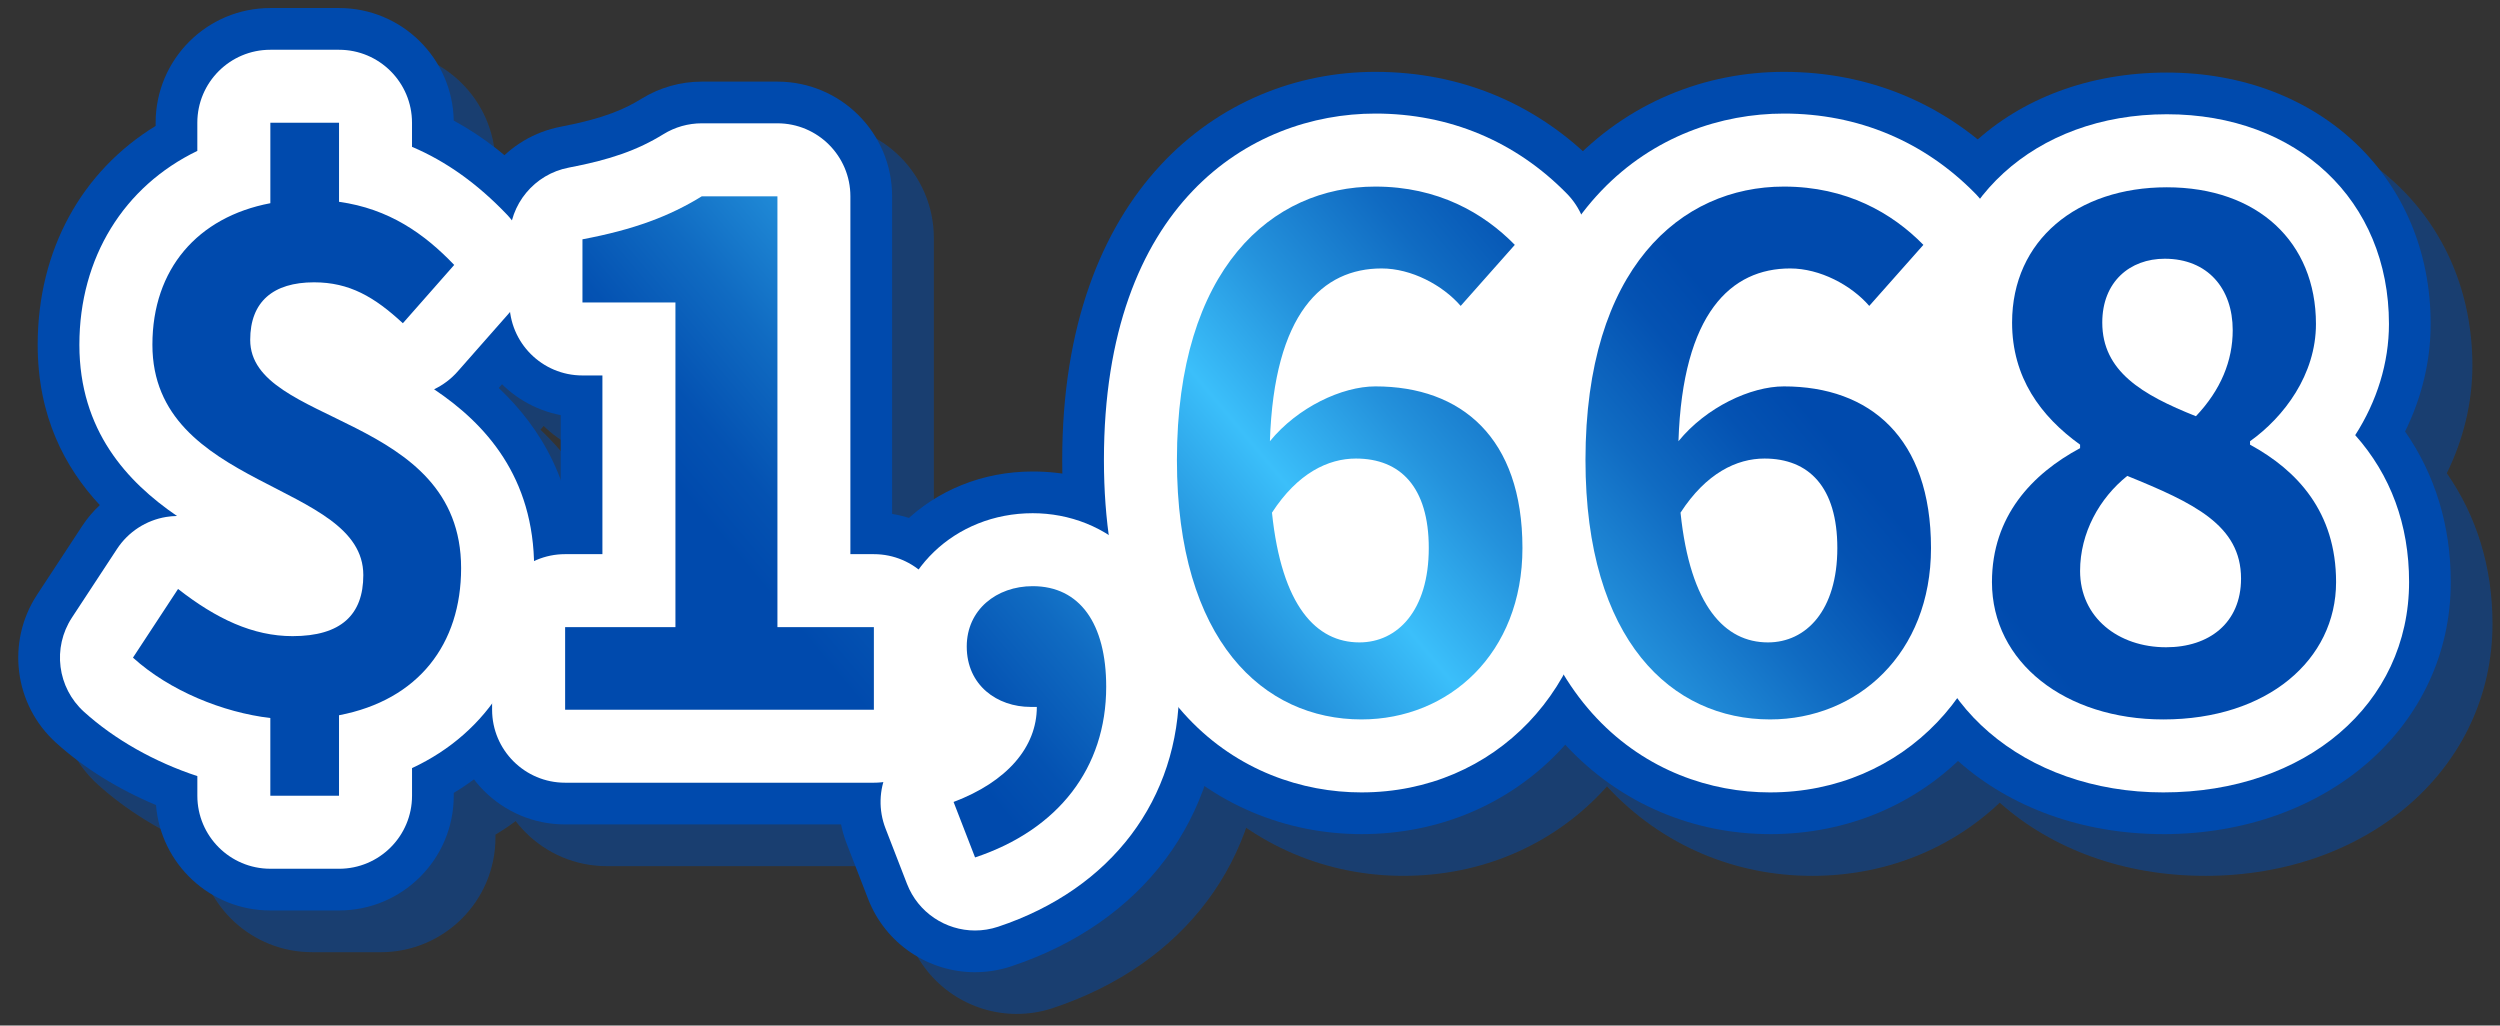 <?xml version="1.0" encoding="UTF-8"?>
<svg xmlns="http://www.w3.org/2000/svg" xmlns:xlink="http://www.w3.org/1999/xlink" version="1.1" viewBox="0 0 119.863 49.17">
  <rect x="0" y="0" width="119.863" height="49.17" fill="#333333" stroke="none"/>
  <!-- Generator: Adobe Illustrator 30.1.0, SVG Export Plug-In . SVG Version: 2.1.1 Build 136)  -->
  <defs>
    <style>
      .st0 {
        mix-blend-mode: multiply;
        opacity: .5;
      }

      .st1 {
        fill: url(#_未命名漸層_43);
      }

      .st2 {
        fill: #004aad;
      }

      .st3 {
        fill: #004aad;
      }

      .st4 {
        isolation: isolate;
      }

      .st5 {
        fill: #fff;
      }

      .st6 {
        fill: url(#_未命名漸層_432);
      }

      .st7 {
        fill: url(#_未命名漸層_431);
      }

      .st8 {
        fill: url(#_未命名漸層_433);
      }

      .st9 {
        fill: url(#_未命名漸層_434);
      }

      .st10 {
        fill: url(#_未命名漸層_435);
      }
    </style>
    <linearGradient id="_未命名漸層_43" data-name="未命名漸層 43" x1="23.016" y1="14.964" x2="53.078" y2="-10.262" gradientUnits="userSpaceOnUse">
      <stop offset="0" stop-color="#004aad"/>
      <stop offset=".075" stop-color="#0452b2"/>
      <stop offset=".198" stop-color="#106bc2"/>
      <stop offset=".352" stop-color="#2492dc"/>
      <stop offset=".5" stop-color="#3bbffa"/>
      <stop offset=".648" stop-color="#2492dc"/>
      <stop offset=".802" stop-color="#106bc2"/>
      <stop offset=".925" stop-color="#0452b2"/>
      <stop offset="1" stop-color="#004aad"/>
    </linearGradient>
    <linearGradient id="_未命名漸層_431" data-name="未命名漸層 43" x1="33.202" y1="24.185" x2="63.34" y2="-1.104" xlink:href="#_未命名漸層_43"/>
    <linearGradient id="_未命名漸層_432" data-name="未命名漸層 43" x1="45.931" y1="36.416" x2="76.105" y2="11.097" xlink:href="#_未命名漸層_43"/>
    <linearGradient id="_未命名漸層_433" data-name="未命名漸層 43" x1="47.16" y1="37.073" x2="77.834" y2="11.335" xlink:href="#_未命名漸層_43"/>
    <linearGradient id="_未命名漸層_434" data-name="未命名漸層 43" x1="56.325" y1="45.82" x2="86.998" y2="20.082" xlink:href="#_未命名漸層_43"/>
    <linearGradient id="_未命名漸層_435" data-name="未命名漸層 43" x1="65.286" y1="54.28" x2="95.848" y2="28.635" xlink:href="#_未命名漸層_43"/>
  </defs>
  <g class="st4">
    <g id="_圖層_1" data-name="圖層_1">
      <g>
        <g class="st0">
          <path class="st2" d="M21.315,17.498c-1.364-1.264-2.562-1.962-4.258-1.962-1.963,0-3.061.931-3.061,2.761,0,4.125,10.112,3.493,10.112,10.944,0,3.626-2.029,6.32-5.854,7.052v3.859h-3.293v-3.726c-2.262-.267-4.823-1.298-6.586-2.895l2.162-3.293c1.83,1.431,3.593,2.262,5.489,2.262,2.329,0,3.393-1.031,3.393-2.927,0-4.491-10.112-4.092-10.112-11.044,0-3.625,2.162-6.121,5.655-6.786v-3.859h3.293v3.792c2.395.333,4.091,1.53,5.522,3.027l-2.461,2.794Z"/>
          <path class="st2" d="M18.255,45.652h-3.293c-2.887,0-5.254-2.225-5.482-5.053-1.796-.752-3.455-1.775-4.796-2.99-2.009-1.819-2.393-4.83-.906-7.096l2.162-3.293c.243-.371.528-.707.846-1.003-1.688-1.814-2.979-4.274-2.979-7.687,0-4.55,2.118-8.328,5.655-10.492v-.152c0-3.038,2.462-5.5,5.5-5.5h3.293c3.003,0,5.444,2.407,5.499,5.396,1.417.771,2.743,1.808,3.999,3.123,1.973,2.064,2.038,5.293.151,7.436l-1.992,2.261c2.028,1.916,3.697,4.653,3.697,8.64,0,4.687-2.195,8.572-5.854,10.774v.137c0,3.037-2.462,5.5-5.5,5.5Z"/>
          <path class="st2" d="M29.095,32.069h5.289v-15.568h-4.458v-3.027c2.462-.465,4.158-1.098,5.722-2.062h3.626v20.657h4.624v3.958h-14.803v-3.958Z"/>
          <path class="st2" d="M43.897,41.527h-14.803c-3.038,0-5.5-2.463-5.5-5.5v-3.958c0-2.967,2.349-5.385,5.289-5.496v-4.67c-2.539-.487-4.458-2.72-4.458-5.401v-3.027c0-2.644,1.881-4.913,4.479-5.404,2.135-.404,3.115-.882,3.856-1.339.868-.535,1.868-.819,2.887-.819h3.626c3.038,0,5.5,2.462,5.5,5.5v15.227c2.621.42,4.624,2.691,4.624,5.431v3.958c0,3.037-2.462,5.5-5.5,5.5Z"/>
          <path class="st2" d="M47.719,40.45c2.561-.965,3.992-2.628,3.992-4.557h-.3c-1.597,0-3.06-1.031-3.06-2.895,0-1.763,1.43-2.894,3.16-2.894,2.262,0,3.526,1.796,3.526,4.823,0,3.892-2.295,6.853-6.287,8.183l-1.031-2.661Z"/>
          <path class="st2" d="M48.749,48.613c-2.212,0-4.287-1.344-5.128-3.515l-1.031-2.661c-.53-1.368-.491-2.892.108-4.231.25-.56.589-1.066.999-1.506-.543-1.111-.846-2.364-.846-3.7,0-4.707,3.804-8.394,8.66-8.394,6.201,0,9.026,5.352,9.026,10.323,0,6.295-3.756,11.305-10.049,13.4-.576.192-1.162.283-1.739.283Z"/>
          <path class="st2" d="M72.033,16.667c-.865-.998-2.361-1.796-3.792-1.796-2.827,0-5.156,2.129-5.355,8.283,1.331-1.63,3.459-2.628,5.056-2.628,4.125,0,7.052,2.461,7.052,7.75,0,5.057-3.526,8.217-7.718,8.217-4.69,0-8.848-3.759-8.848-12.441,0-9.181,4.557-13.106,9.514-13.106,2.994,0,5.189,1.264,6.686,2.794l-2.595,2.927ZM70.503,28.276c0-2.927-1.364-4.291-3.493-4.291-1.331,0-2.794.698-4.025,2.594.466,4.491,2.129,6.221,4.191,6.221,1.83,0,3.327-1.53,3.327-4.524Z"/>
          <path class="st2" d="M67.276,41.992c-7.142,0-14.348-5.548-14.348-17.941,0-12.853,7.541-18.606,15.014-18.606,4.1,0,7.771,1.538,10.618,4.448,2.018,2.063,2.099,5.335.184,7.495l-1.423,1.605c2.022,2.302,3.174,5.495,3.174,9.282,0,7.82-5.683,13.717-13.218,13.717ZM65.153,28.319c.361.579,1.167,1.167,1.857,1.167.143,0,.271-.018.383-.044l-2.062-1.338c-.068.071-.128.145-.179.215ZM64.97,28.672h0ZM68.936,28.149h0Z"/>
          <path class="st2" d="M91.622,16.667c-.865-.998-2.362-1.796-3.792-1.796-2.828,0-5.156,2.129-5.356,8.283,1.331-1.63,3.459-2.628,5.056-2.628,4.125,0,7.052,2.461,7.052,7.75,0,5.057-3.525,8.217-7.717,8.217-4.69,0-8.849-3.759-8.849-12.441,0-9.181,4.557-13.106,9.514-13.106,2.994,0,5.189,1.264,6.687,2.794l-2.595,2.927ZM90.091,28.276c0-2.927-1.364-4.291-3.493-4.291-1.33,0-2.794.698-4.025,2.594.466,4.491,2.129,6.221,4.191,6.221,1.83,0,3.327-1.53,3.327-4.524Z"/>
          <path class="st2" d="M86.865,41.992c-7.142,0-14.349-5.548-14.349-17.941,0-12.853,7.541-18.606,15.014-18.606,4.1,0,7.771,1.538,10.618,4.448,2.018,2.063,2.099,5.335.185,7.495l-1.424,1.606c2.021,2.302,3.173,5.495,3.173,9.282,0,7.82-5.682,13.717-13.217,13.717ZM84.741,28.319c.361.579,1.167,1.167,1.857,1.167.143,0,.271-.018.384-.044l-2.062-1.339c-.068.072-.128.146-.179.216ZM87.447,29.24h0ZM84.559,28.672h0Z"/>
          <path class="st2" d="M97.505,29.906c0-3.16,1.93-5.188,4.225-6.419v-.167c-1.896-1.364-3.26-3.227-3.26-5.854,0-3.958,3.127-6.486,7.418-6.486,4.357,0,7.151,2.628,7.151,6.553,0,2.429-1.53,4.458-3.16,5.622v.166c2.262,1.231,4.125,3.227,4.125,6.586,0,3.727-3.293,6.587-8.283,6.587-4.689,0-8.216-2.728-8.216-6.587ZM109.447,29.74c0-2.561-2.262-3.625-5.455-4.923-1.33,1.064-2.262,2.728-2.262,4.558,0,2.229,1.829,3.658,4.125,3.658,2.062,0,3.592-1.164,3.592-3.293ZM109.048,17.831c0-1.996-1.198-3.426-3.26-3.426-1.664,0-2.994,1.098-2.994,3.06,0,2.329,1.896,3.459,4.49,4.491,1.198-1.264,1.764-2.661,1.764-4.125Z"/>
          <path class="st2" d="M105.721,41.992c-7.819,0-13.716-5.196-13.716-12.087,0-2.584.774-4.981,2.216-7.021-.973-1.951-1.251-3.866-1.251-5.419,0-6.945,5.433-11.986,12.918-11.986,7.331,0,12.651,5.069,12.651,12.053,0,1.78-.431,3.539-1.227,5.157,1.436,2.062,2.191,4.51,2.191,7.217,0,6.891-5.926,12.087-13.783,12.087ZM106.297,27.698l.8.999c-.176-.449-.499-.804-.8-.999Z"/>
        </g>
        <g>
          <g>
            <path class="st3" d="M19.315,15.498c-1.364-1.264-2.562-1.962-4.258-1.962-1.963,0-3.061.931-3.061,2.761,0,4.125,10.112,3.493,10.112,10.944,0,3.626-2.029,6.32-5.854,7.052v3.859h-3.293v-3.726c-2.262-.267-4.823-1.298-6.586-2.895l2.162-3.293c1.83,1.431,3.593,2.262,5.489,2.262,2.329,0,3.393-1.031,3.393-2.927,0-4.491-10.112-4.092-10.112-11.044,0-3.625,2.162-6.121,5.655-6.786v-3.859h3.293v3.792c2.395.333,4.091,1.53,5.522,3.027l-2.461,2.794Z"/>
            <path class="st3" d="M16.255,43.652h-3.293c-2.887,0-5.254-2.225-5.482-5.053-1.796-.752-3.455-1.775-4.796-2.99-2.009-1.819-2.393-4.83-.906-7.096l2.162-3.293c.243-.371.528-.707.846-1.003-1.688-1.814-2.979-4.274-2.979-7.687,0-4.55,2.118-8.328,5.655-10.492v-.152C7.462,2.847,9.924.385,12.962.385h3.293c3.003,0,5.444,2.407,5.499,5.396,1.417.771,2.743,1.808,3.999,3.123,1.973,2.064,2.038,5.293.151,7.436l-1.992,2.261c2.028,1.916,3.697,4.653,3.697,8.64,0,4.687-2.195,8.572-5.854,10.774v.137c0,3.037-2.462,5.5-5.5,5.5Z"/>
          </g>
          <g>
            <path class="st3" d="M27.095,30.069h5.289v-15.568h-4.458v-3.027c2.462-.465,4.158-1.098,5.722-2.062h3.626v20.657h4.624v3.958h-14.803v-3.958Z"/>
            <path class="st3" d="M41.897,39.527h-14.803c-3.038,0-5.5-2.463-5.5-5.5v-3.958c0-2.967,2.349-5.385,5.289-5.496v-4.67c-2.539-.487-4.458-2.72-4.458-5.401v-3.027c0-2.644,1.881-4.913,4.479-5.404,2.135-.404,3.115-.882,3.856-1.339.868-.535,1.868-.819,2.887-.819h3.626c3.038,0,5.5,2.462,5.5,5.5v15.227c2.621.42,4.624,2.691,4.624,5.431v3.958c0,3.037-2.462,5.5-5.5,5.5Z"/>
          </g>
          <g>
            <path class="st3" d="M45.719,38.45c2.561-.965,3.992-2.628,3.992-4.557h-.3c-1.597,0-3.06-1.031-3.06-2.895,0-1.763,1.43-2.894,3.16-2.894,2.262,0,3.526,1.796,3.526,4.823,0,3.892-2.295,6.853-6.287,8.183l-1.031-2.661Z"/>
            <path class="st3" d="M46.749,46.613c-2.212,0-4.287-1.344-5.128-3.515l-1.031-2.661c-.53-1.368-.491-2.892.108-4.231.25-.56.589-1.066.999-1.506-.543-1.111-.846-2.364-.846-3.7,0-4.707,3.804-8.394,8.66-8.394,6.201,0,9.026,5.352,9.026,10.323,0,6.295-3.756,11.305-10.049,13.4-.576.192-1.162.283-1.739.283Z"/>
          </g>
          <g>
            <path class="st3" d="M70.033,14.667c-.865-.998-2.361-1.796-3.792-1.796-2.827,0-5.156,2.129-5.355,8.283,1.331-1.63,3.459-2.628,5.056-2.628,4.125,0,7.052,2.461,7.052,7.75,0,5.057-3.526,8.217-7.718,8.217-4.69,0-8.848-3.759-8.848-12.441,0-9.181,4.557-13.106,9.514-13.106,2.994,0,5.189,1.264,6.686,2.794l-2.595,2.927ZM68.503,26.276c0-2.927-1.364-4.291-3.493-4.291-1.331,0-2.794.698-4.025,2.594.466,4.491,2.129,6.221,4.191,6.221,1.83,0,3.327-1.53,3.327-4.524Z"/>
            <path class="st3" d="M65.276,39.992c-7.142,0-14.348-5.548-14.348-17.941,0-12.853,7.541-18.606,15.014-18.606,4.1,0,7.771,1.538,10.618,4.448,2.018,2.063,2.099,5.335.184,7.495l-1.423,1.605c2.022,2.302,3.174,5.495,3.174,9.282,0,7.82-5.683,13.717-13.218,13.717ZM63.153,26.319c.361.579,1.167,1.167,1.857,1.167.143,0,.271-.018.383-.044l-2.062-1.338c-.068.071-.128.145-.179.215ZM62.97,26.672h0ZM66.936,26.149h0Z"/>
          </g>
          <g>
            <path class="st3" d="M89.622,14.667c-.865-.998-2.362-1.796-3.792-1.796-2.828,0-5.156,2.129-5.356,8.283,1.331-1.63,3.459-2.628,5.056-2.628,4.125,0,7.052,2.461,7.052,7.75,0,5.057-3.525,8.217-7.717,8.217-4.69,0-8.849-3.759-8.849-12.441,0-9.181,4.557-13.106,9.514-13.106,2.994,0,5.189,1.264,6.687,2.794l-2.595,2.927ZM88.091,26.276c0-2.927-1.364-4.291-3.493-4.291-1.33,0-2.794.698-4.025,2.594.466,4.491,2.129,6.221,4.191,6.221,1.83,0,3.327-1.53,3.327-4.524Z"/>
            <path class="st3" d="M84.865,39.992c-7.142,0-14.349-5.548-14.349-17.941,0-12.853,7.541-18.606,15.014-18.606,4.1,0,7.771,1.538,10.618,4.448,2.018,2.063,2.099,5.335.185,7.495l-1.424,1.606c2.021,2.302,3.173,5.495,3.173,9.282,0,7.82-5.682,13.717-13.217,13.717ZM82.741,26.319c.361.579,1.167,1.167,1.857,1.167.143,0,.271-.018.384-.044l-2.062-1.339c-.068.072-.128.146-.179.216ZM85.447,27.24h0ZM82.559,26.672h0Z"/>
          </g>
          <g>
            <path class="st3" d="M95.505,27.906c0-3.16,1.93-5.188,4.225-6.419v-.167c-1.896-1.364-3.26-3.227-3.26-5.854,0-3.958,3.127-6.486,7.418-6.486,4.357,0,7.151,2.628,7.151,6.553,0,2.429-1.53,4.458-3.16,5.622v.166c2.262,1.231,4.125,3.227,4.125,6.586,0,3.727-3.293,6.587-8.283,6.587-4.689,0-8.216-2.728-8.216-6.587ZM107.447,27.74c0-2.561-2.262-3.625-5.455-4.923-1.33,1.064-2.262,2.728-2.262,4.558,0,2.229,1.829,3.658,4.125,3.658,2.062,0,3.592-1.164,3.592-3.293ZM107.048,15.831c0-1.996-1.198-3.426-3.26-3.426-1.664,0-2.994,1.098-2.994,3.06,0,2.329,1.896,3.459,4.49,4.491,1.198-1.264,1.764-2.661,1.764-4.125Z"/>
            <path class="st3" d="M103.721,39.992c-7.819,0-13.716-5.196-13.716-12.087,0-2.584.774-4.981,2.216-7.021-.973-1.951-1.251-3.866-1.251-5.419,0-6.945,5.433-11.986,12.918-11.986,7.331,0,12.651,5.069,12.651,12.053,0,1.78-.431,3.539-1.227,5.157,1.436,2.062,2.191,4.51,2.191,7.217,0,6.891-5.926,12.087-13.783,12.087ZM104.297,25.698l.8.999c-.176-.449-.499-.804-.8-.999Z"/>
          </g>
        </g>
      </g>
      <g>
        <g>
          <path class="st5" d="M19.315,15.498c-1.364-1.264-2.562-1.962-4.258-1.962-1.963,0-3.061.931-3.061,2.761,0,4.125,10.112,3.493,10.112,10.944,0,3.626-2.029,6.32-5.854,7.052v3.859h-3.293v-3.726c-2.262-.267-4.823-1.298-6.586-2.895l2.162-3.293c1.83,1.431,3.593,2.262,5.489,2.262,2.329,0,3.393-1.031,3.393-2.927,0-4.491-10.112-4.092-10.112-11.044,0-3.625,2.162-6.121,5.655-6.786v-3.859h3.293v3.792c2.395.333,4.091,1.53,5.522,3.027l-2.461,2.794Z"/>
          <path class="st5" d="M16.255,41.652h-3.293c-1.933,0-3.5-1.567-3.5-3.5v-.941c-2.046-.675-3.961-1.749-5.436-3.084-1.278-1.158-1.523-3.074-.577-4.516l2.162-3.293c.537-.818,1.392-1.374,2.357-1.533.172-.028.345-.043.518-.046-2.382-1.626-4.68-4.094-4.68-8.209,0-4.19,2.144-7.601,5.655-9.295v-1.349c0-1.933,1.567-3.5,3.5-3.5h3.293c1.933,0,3.5,1.567,3.5,3.5v1.154c1.634.693,3.14,1.769,4.552,3.248,1.255,1.313,1.297,3.369.096,4.731l-2.461,2.794c-.318.361-.703.649-1.129.851,2.456,1.646,4.797,4.194,4.797,8.578,0,4.404-2.181,7.876-5.854,9.585v1.326c0,1.933-1.567,3.5-3.5,3.5Z"/>
        </g>
        <g>
          <path class="st5" d="M27.095,30.069h5.289v-15.568h-4.458v-3.027c2.462-.465,4.158-1.098,5.722-2.062h3.626v20.657h4.624v3.958h-14.803v-3.958Z"/>
          <path class="st5" d="M41.897,37.527h-14.803c-1.933,0-3.5-1.567-3.5-3.5v-3.958c0-1.933,1.567-3.5,3.5-3.5h1.789v-8.568h-.958c-1.933,0-3.5-1.567-3.5-3.5v-3.027c0-1.682,1.197-3.126,2.85-3.439,1.984-.375,3.297-.839,4.534-1.602.552-.341,1.188-.521,1.837-.521h3.626c1.933,0,3.5,1.567,3.5,3.5v17.157h1.124c1.933,0,3.5,1.567,3.5,3.5v3.958c0,1.933-1.567,3.5-3.5,3.5Z"/>
        </g>
        <g>
          <path class="st5" d="M45.719,38.45c2.561-.965,3.992-2.628,3.992-4.557h-.3c-1.597,0-3.06-1.031-3.06-2.895,0-1.763,1.43-2.894,3.16-2.894,2.262,0,3.526,1.796,3.526,4.823,0,3.892-2.295,6.853-6.287,8.183l-1.031-2.661Z"/>
          <path class="st5" d="M46.75,44.613c-1.408,0-2.729-.855-3.264-2.236l-1.031-2.661c-.337-.871-.312-1.841.068-2.693.368-.822,1.039-1.471,1.871-1.811-.971-1.109-1.543-2.569-1.543-4.212,0-3.585,2.925-6.394,6.66-6.394,3.497,0,7.026,2.573,7.026,8.323,0,5.392-3.245,9.692-8.681,11.503-.367.122-.74.181-1.106.181Z"/>
        </g>
        <g>
          <path class="st5" d="M70.033,14.667c-.865-.998-2.361-1.796-3.792-1.796-2.827,0-5.156,2.129-5.355,8.283,1.331-1.63,3.459-2.628,5.056-2.628,4.125,0,7.052,2.461,7.052,7.75,0,5.057-3.526,8.217-7.718,8.217-4.69,0-8.848-3.759-8.848-12.441,0-9.181,4.557-13.106,9.514-13.106,2.994,0,5.189,1.264,6.686,2.794l-2.595,2.927ZM68.503,26.276c0-2.927-1.364-4.291-3.493-4.291-1.331,0-2.794.698-4.025,2.594.466,4.491,2.129,6.221,4.191,6.221,1.83,0,3.327-1.53,3.327-4.524Z"/>
          <path class="st5" d="M65.276,37.992c-5.696,0-12.348-4.175-12.348-15.941,0-12.257,7.01-16.606,13.014-16.606,3.549,0,6.726,1.33,9.188,3.846,1.284,1.313,1.335,3.395.117,4.77l-2.595,2.927c-.036.04-.072.08-.11.118,2.505,1.938,3.952,5.131,3.952,9.169,0,6.68-4.823,11.717-11.218,11.717ZM64.682,25.623c.097.454.205.799.305,1.058.01-.119.017-.254.017-.405,0-.369-.034-.62-.068-.78-.072.019-.157.061-.253.128Z"/>
        </g>
        <g>
          <path class="st5" d="M89.622,14.667c-.865-.998-2.362-1.796-3.792-1.796-2.828,0-5.156,2.129-5.356,8.283,1.331-1.63,3.459-2.628,5.056-2.628,4.125,0,7.052,2.461,7.052,7.75,0,5.057-3.525,8.217-7.717,8.217-4.69,0-8.849-3.759-8.849-12.441,0-9.181,4.557-13.106,9.514-13.106,2.994,0,5.189,1.264,6.687,2.794l-2.595,2.927ZM88.091,26.276c0-2.927-1.364-4.291-3.493-4.291-1.33,0-2.794.698-4.025,2.594.466,4.491,2.129,6.221,4.191,6.221,1.83,0,3.327-1.53,3.327-4.524Z"/>
          <path class="st5" d="M84.865,37.992c-5.696,0-12.349-4.175-12.349-15.941,0-12.257,7.01-16.606,13.014-16.606,3.55,0,6.727,1.33,9.188,3.846,1.284,1.313,1.335,3.395.117,4.77l-2.595,2.927c-.036.04-.072.08-.11.118,2.506,1.938,3.951,5.131,3.951,9.169,0,6.68-4.822,11.717-11.217,11.717ZM84.27,25.623c.098.453.205.799.305,1.058.011-.119.017-.254.017-.405,0-.369-.034-.62-.068-.78-.071.019-.157.061-.253.128Z"/>
        </g>
        <g>
          <path class="st5" d="M95.505,27.906c0-3.16,1.93-5.188,4.225-6.419v-.167c-1.896-1.364-3.26-3.227-3.26-5.854,0-3.958,3.127-6.486,7.418-6.486,4.357,0,7.151,2.628,7.151,6.553,0,2.429-1.53,4.458-3.16,5.622v.166c2.262,1.231,4.125,3.227,4.125,6.586,0,3.727-3.293,6.587-8.283,6.587-4.689,0-8.216-2.728-8.216-6.587ZM107.447,27.74c0-2.561-2.262-3.625-5.455-4.923-1.33,1.064-2.262,2.728-2.262,4.558,0,2.229,1.829,3.658,4.125,3.658,2.062,0,3.592-1.164,3.592-3.293ZM107.048,15.831c0-1.996-1.198-3.426-3.26-3.426-1.664,0-2.994,1.098-2.994,3.06,0,2.329,1.896,3.459,4.49,4.491,1.198-1.264,1.764-2.661,1.764-4.125Z"/>
          <path class="st5" d="M103.721,37.992c-6.679,0-11.716-4.337-11.716-10.087,0-2.619.911-4.962,2.624-6.858-1.313-1.99-1.659-4.009-1.659-5.583,0-5.787,4.592-9.986,10.918-9.986,6.271,0,10.651,4.134,10.651,10.053,0,1.866-.575,3.709-1.618,5.332,1.701,1.911,2.583,4.292,2.583,7.042,0,5.845-4.955,10.087-11.783,10.087ZM103.239,27.198c-.006.059-.009.117-.009.176.005.032.191.145.559.157-.132-.1-.324-.214-.55-.333Z"/>
        </g>
      </g>
      <rect class="st5" x="61.5" y="13.253" width="48.221" height="17.736"/>
      <g>
        <path class="st1" d="M19.315,15.498c-1.364-1.264-2.562-1.962-4.258-1.962-1.963,0-3.061.931-3.061,2.761,0,4.125,10.112,3.493,10.112,10.944,0,3.626-2.029,6.32-5.854,7.052v3.859h-3.293v-3.726c-2.262-.267-4.823-1.298-6.586-2.895l2.162-3.293c1.83,1.431,3.593,2.262,5.489,2.262,2.329,0,3.393-1.031,3.393-2.927,0-4.491-10.112-4.092-10.112-11.044,0-3.625,2.162-6.121,5.655-6.786v-3.859h3.293v3.792c2.395.333,4.091,1.53,5.522,3.027l-2.461,2.794Z"/>
        <path class="st7" d="M27.095,30.069h5.289v-15.568h-4.458v-3.027c2.462-.465,4.158-1.098,5.722-2.062h3.626v20.657h4.624v3.958h-14.803v-3.958Z"/>
        <path class="st6" d="M45.719,38.45c2.561-.965,3.992-2.628,3.992-4.557h-.3c-1.597,0-3.06-1.031-3.06-2.895,0-1.763,1.43-2.894,3.16-2.894,2.262,0,3.526,1.796,3.526,4.823,0,3.892-2.295,6.853-6.287,8.183l-1.031-2.661Z"/>
        <path class="st8" d="M70.033,14.667c-.865-.998-2.361-1.796-3.792-1.796-2.827,0-5.156,2.129-5.355,8.283,1.331-1.63,3.459-2.628,5.056-2.628,4.125,0,7.052,2.461,7.052,7.75,0,5.057-3.526,8.217-7.718,8.217-4.69,0-8.848-3.759-8.848-12.441,0-9.181,4.557-13.106,9.514-13.106,2.994,0,5.189,1.264,6.686,2.794l-2.595,2.927ZM68.503,26.276c0-2.927-1.364-4.291-3.493-4.291-1.331,0-2.794.698-4.025,2.594.466,4.491,2.129,6.221,4.191,6.221,1.83,0,3.327-1.53,3.327-4.524Z"/>
        <path class="st9" d="M89.622,14.667c-.865-.998-2.362-1.796-3.792-1.796-2.828,0-5.156,2.129-5.356,8.283,1.331-1.63,3.459-2.628,5.056-2.628,4.125,0,7.052,2.461,7.052,7.75,0,5.057-3.525,8.217-7.717,8.217-4.69,0-8.849-3.759-8.849-12.441,0-9.181,4.557-13.106,9.514-13.106,2.994,0,5.189,1.264,6.687,2.794l-2.595,2.927ZM88.091,26.276c0-2.927-1.364-4.291-3.493-4.291-1.33,0-2.794.698-4.025,2.594.466,4.491,2.129,6.221,4.191,6.221,1.83,0,3.327-1.53,3.327-4.524Z"/>
        <path class="st10" d="M95.505,27.906c0-3.16,1.93-5.188,4.225-6.419v-.167c-1.896-1.364-3.26-3.227-3.26-5.854,0-3.958,3.127-6.486,7.418-6.486,4.357,0,7.151,2.628,7.151,6.553,0,2.429-1.53,4.458-3.16,5.622v.166c2.262,1.231,4.125,3.227,4.125,6.586,0,3.727-3.293,6.587-8.283,6.587-4.689,0-8.216-2.728-8.216-6.587ZM107.447,27.74c0-2.561-2.262-3.625-5.455-4.923-1.33,1.064-2.262,2.728-2.262,4.558,0,2.229,1.829,3.658,4.125,3.658,2.062,0,3.592-1.164,3.592-3.293ZM107.048,15.831c0-1.996-1.198-3.426-3.26-3.426-1.664,0-2.994,1.098-2.994,3.06,0,2.329,1.896,3.459,4.49,4.491,1.198-1.264,1.764-2.661,1.764-4.125Z"/>
      </g>
    </g>
  </g>
</svg>